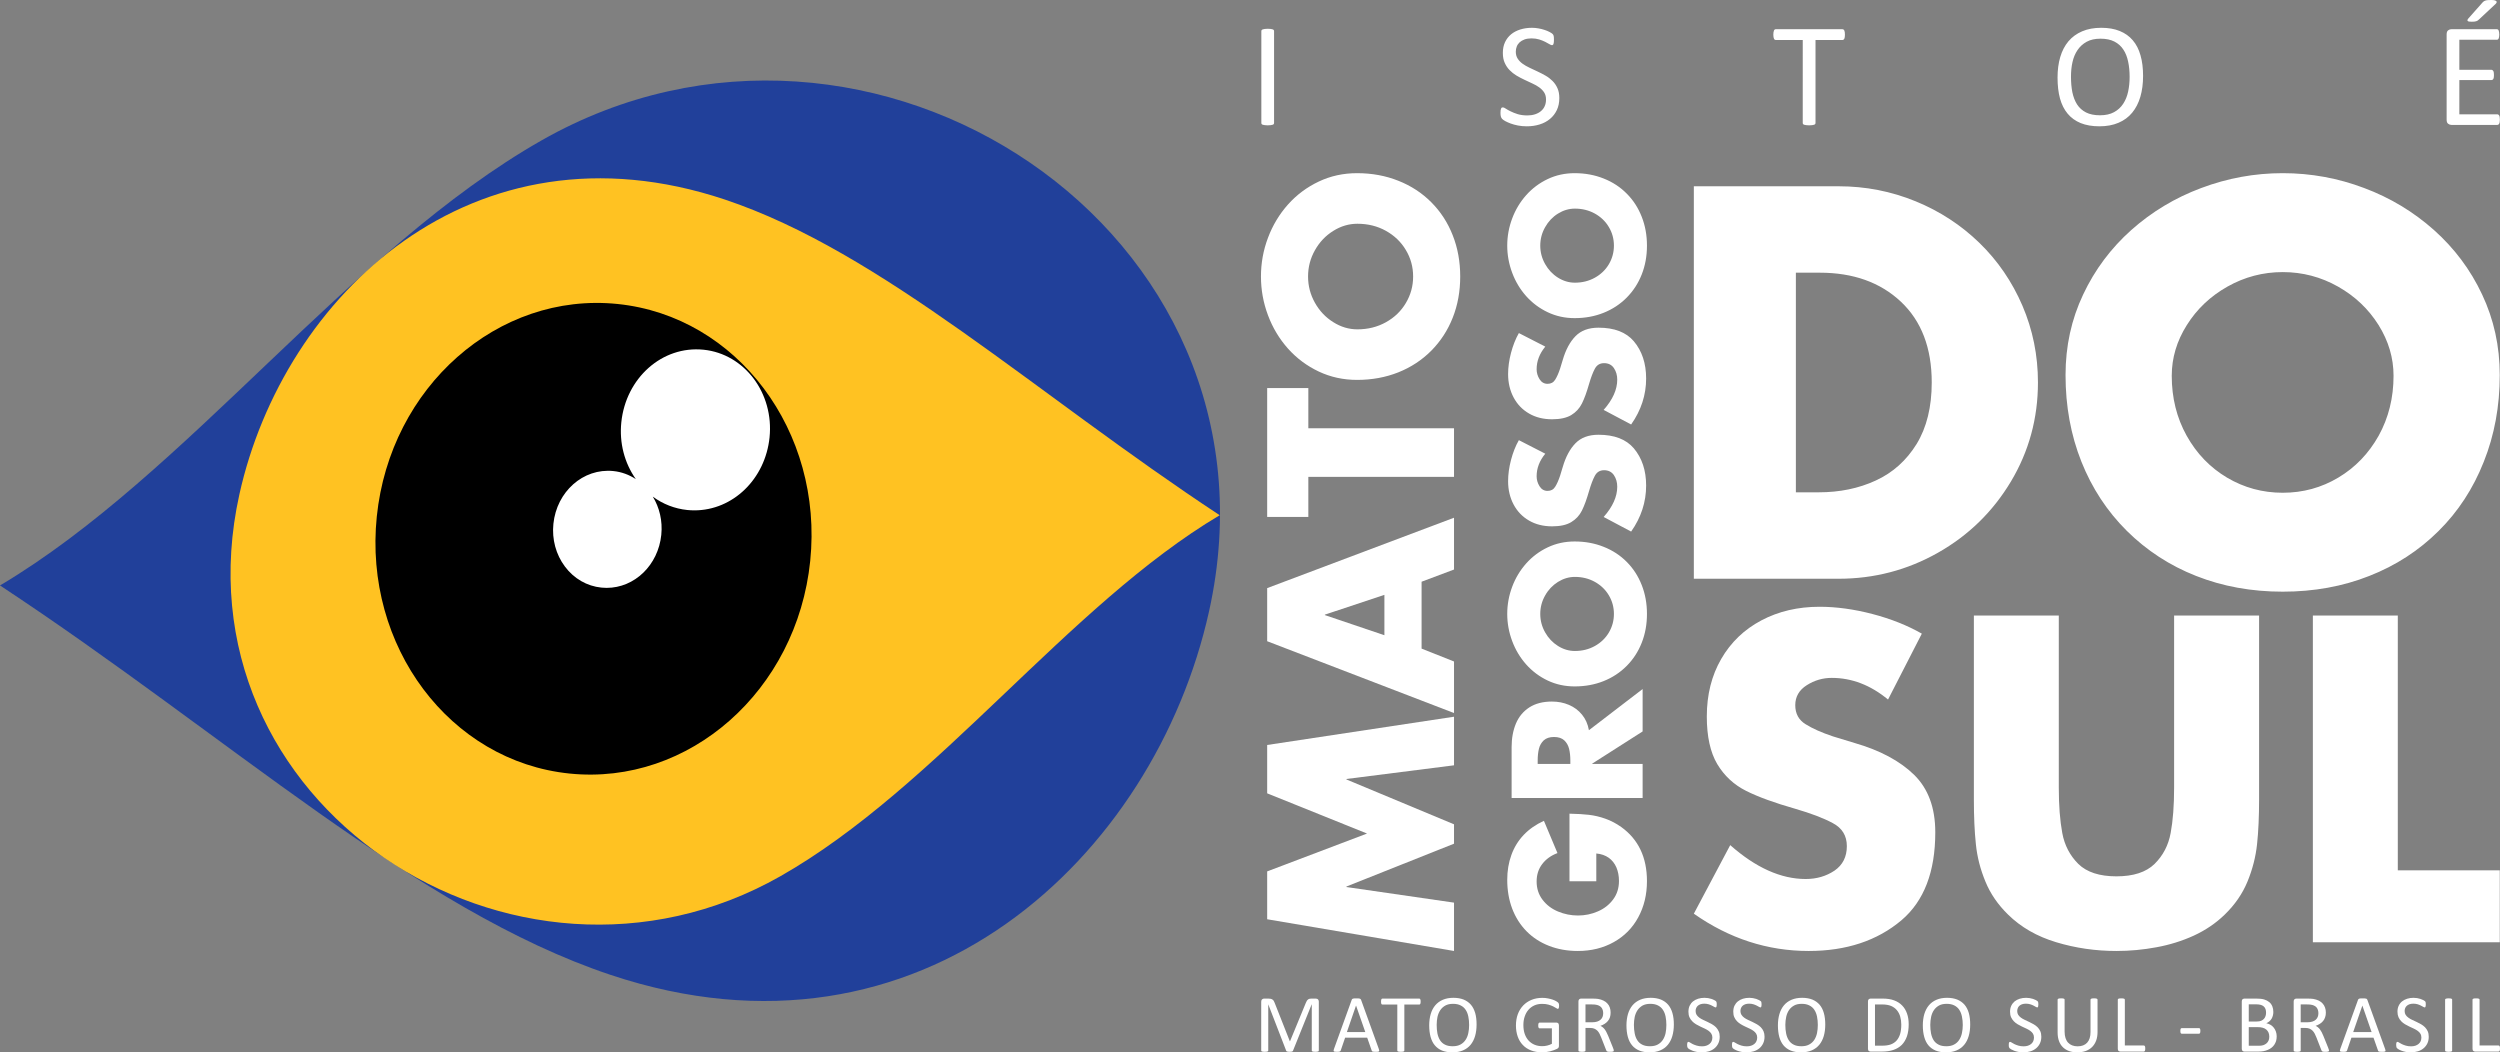 <?xml version="1.0" encoding="utf-8"?>
<!-- Generator: Adobe Illustrator 17.0.0, SVG Export Plug-In . SVG Version: 6.00 Build 0)  -->
<!DOCTYPE svg PUBLIC "-//W3C//DTD SVG 1.1//EN" "http://www.w3.org/Graphics/SVG/1.1/DTD/svg11.dtd">
<svg version="1.1" id="Camada_1" xmlns:x="http://ns.adobe.com/Extensibility/1.0/" xmlns:i="http://ns.adobe.com/AdobeIllustrator/10.0/" xmlns:graph="http://ns.adobe.com/Graphs/1.0/"
	 xmlns="http://www.w3.org/2000/svg" xmlns:xlink="http://www.w3.org/1999/xlink" xmlns:a="http://ns.adobe.com/AdobeSVGViewerExtensions/3.0/"
	 x="0px" y="0px" width="136.037px" height="57.264px" viewBox="0 0 136.037 57.264" enable-background="new 0 0 136.037 57.264"
	 xml:space="preserve">
<rect x="0" y="0" width="136.037" height="57.264" fill="#808080" stroke="none"/>
<g>
	<defs>
		<rect id="SVGID_1_" y="0" width="136.037" height="57.264"/>
	</defs>
	<clipPath id="SVGID_2_">
		<use xlink:href="#SVGID_1_"  overflow="visible"/>
	</clipPath>
	<path clip-path="url(#SVGID_2_)" fill-rule="evenodd" clip-rule="evenodd" fill="#21409A" d="M0,31.858
		c12.402,8.17,22.651,17.663,33.228,21.191c16.922,5.646,29.61-6.467,32.563-19.788C70.392,12.515,47.346-2.523,29.478,7.634
		C18.983,13.6,10.189,25.803,0,31.858"/>
	<path clip-path="url(#SVGID_2_)" fill-rule="evenodd" clip-rule="evenodd" fill="#FFC222" d="M66.37,28.036
		c-10.056-6.623-18.365-14.32-26.94-17.182c-13.721-4.576-24.008,5.245-26.403,16.044C9.298,43.719,27.984,55.912,42.47,47.677
		C50.978,42.84,58.107,32.946,66.37,28.036"/>
	<path clip-path="url(#SVGID_2_)" fill-rule="evenodd" clip-rule="evenodd" d="M33.604,16.541
		c6.513,0.667,11.208,6.927,10.484,13.983c-0.722,7.056-6.588,12.236-13.1,11.568c-6.514-0.667-11.207-6.928-10.485-13.984
		C21.226,21.054,27.091,15.875,33.604,16.541"/>
	<path clip-path="url(#SVGID_2_)" fill="#FFFFFF" d="M38.288,19.03c-2.263-0.231-4.233,1.548-4.479,3.948
		c-0.115,1.117,0.167,2.208,0.789,3.092c-0.362-0.235-0.774-0.393-1.224-0.438c-1.646-0.166-3.082,1.126-3.261,2.871
		c-0.086,0.844,0.137,1.672,0.628,2.327c0.493,0.658,1.198,1.064,1.984,1.144c0.093,0.01,0.188,0.015,0.281,0.015h0.001
		c1.528,0,2.809-1.241,2.977-2.885c0.078-0.763-0.1-1.488-0.461-2.079c0.549,0.404,1.188,0.655,1.871,0.726
		c0.13,0.013,0.26,0.02,0.387,0.02h0.001c2.101,0,3.86-1.707,4.093-3.969C42.121,21.398,40.512,19.258,38.288,19.03"/>
	<path clip-path="url(#SVGID_2_)" fill="#FFFFFF" d="M104.576,34.48l-1.839,3.586c-0.948-0.786-1.97-1.179-3.067-1.179
		c-0.483,0-0.936,0.133-1.352,0.396c-0.419,0.263-0.629,0.629-0.629,1.09c0,0.455,0.185,0.802,0.559,1.033
		c0.373,0.235,0.869,0.456,1.494,0.665l1.174,0.358c1.388,0.4,2.467,0.979,3.237,1.729c0.768,0.751,1.155,1.793,1.155,3.129
		c0,2.151-0.612,3.743-1.836,4.785c-1.319,1.116-3.007,1.675-5.052,1.675c-2.241,0-4.325-0.676-6.25-2.029l1.98-3.731
		c1.392,1.232,2.764,1.844,4.105,1.844c0.599,0,1.116-0.153,1.57-0.456c0.446-0.307,0.671-0.751,0.671-1.332
		c0-0.567-0.255-0.984-0.766-1.254c-0.508-0.273-1.188-0.531-2.041-0.779c-1.117-0.319-2.01-0.641-2.677-0.976
		c-0.665-0.333-1.187-0.821-1.569-1.458c-0.377-0.637-0.567-1.501-0.567-2.59c0-1.183,0.261-2.225,0.784-3.13
		c0.523-0.904,1.25-1.603,2.185-2.098c0.933-0.493,1.988-0.741,3.164-0.741c0.912,0,1.871,0.131,2.879,0.394
		C102.895,33.675,103.791,34.032,104.576,34.48 M118.304,33.493h4.624v9.997c0,0.937-0.036,1.75-0.11,2.442
		c-0.072,0.688-0.247,1.369-0.519,2.033c-0.275,0.669-0.687,1.265-1.238,1.8c-0.485,0.472-1.048,0.853-1.688,1.148
		c-0.639,0.291-1.32,0.503-2.036,0.633c-0.717,0.134-1.442,0.201-2.173,0.201c-1.133,0-2.223-0.158-3.276-0.476
		c-1.048-0.315-1.922-0.818-2.621-1.506c-0.547-0.535-0.959-1.131-1.23-1.793c-0.275-0.665-0.45-1.339-0.52-2.037
		c-0.074-0.695-0.109-1.508-0.109-2.445v-9.997h4.621v9.36c0,0.975,0.064,1.801,0.189,2.474c0.122,0.668,0.419,1.23,0.873,1.683
		c0.462,0.451,1.154,0.676,2.073,0.676c0.923,0,1.615-0.225,2.077-0.676c0.459-0.453,0.754-1.015,0.875-1.683
		c0.126-0.673,0.188-1.499,0.188-2.474V33.493z M130.476,33.493v13.866h5.548v3.916h-10.17V33.493H130.476z"/>
	<path clip-path="url(#SVGID_2_)" fill="#FFFFFF" d="M79.12,51.747l-10.167-1.726v-2.604l5.434-2.06l-5.434-2.188v-2.631L79.12,39
		v2.644l-5.854,0.744v0.027l5.854,2.44v1.054l-5.854,2.331v0.028l5.854,0.849V51.747z M77.355,31.654v3.64l1.765,0.701V38.8
		l-10.167-3.908v-2.89l10.167-3.83v2.819L77.355,31.654z M75.332,32.369l-3.239,1.076v0.026l3.239,1.095V32.369z M71.193,23.303
		h7.927v2.644h-7.927v2.182h-2.24v-7.012h2.24V23.303z M68.615,15.045c0-0.729,0.127-1.431,0.383-2.108
		c0.254-0.679,0.618-1.282,1.088-1.81c0.472-0.528,1.03-0.943,1.672-1.247c0.642-0.305,1.335-0.457,2.087-0.457
		c0.808,0,1.555,0.138,2.248,0.414c0.691,0.273,1.29,0.666,1.794,1.173c0.504,0.507,0.892,1.103,1.162,1.792
		c0.273,0.688,0.408,1.436,0.408,2.243c0,0.81-0.135,1.557-0.408,2.244c-0.27,0.686-0.661,1.283-1.166,1.794
		c-0.509,0.511-1.105,0.903-1.796,1.179c-0.688,0.273-1.434,0.41-2.242,0.41c-0.752,0-1.445-0.153-2.087-0.456
		c-0.642-0.304-1.2-0.72-1.672-1.247c-0.47-0.528-0.834-1.132-1.088-1.812C68.742,16.475,68.615,15.772,68.615,15.045
		 M71.178,15.045c0,0.514,0.125,0.989,0.375,1.433c0.247,0.44,0.581,0.793,0.996,1.051c0.412,0.262,0.851,0.392,1.314,0.392
		c0.57,0,1.09-0.129,1.553-0.387c0.464-0.259,0.825-0.606,1.085-1.048c0.262-0.44,0.394-0.919,0.394-1.441
		c0-0.521-0.132-1.002-0.396-1.44c-0.261-0.441-0.625-0.788-1.086-1.045c-0.463-0.257-0.98-0.385-1.55-0.385
		c-0.463,0-0.902,0.13-1.314,0.389c-0.415,0.258-0.749,0.609-0.996,1.05C71.303,14.055,71.178,14.533,71.178,15.045"/>
	<path clip-path="url(#SVGID_2_)" fill="#FFFFFF" d="M85.403,47.954v-3.678c0.417,0.008,0.77,0.029,1.062,0.063
		c0.296,0.035,0.591,0.104,0.889,0.21c0.301,0.106,0.588,0.257,0.867,0.454c0.931,0.671,1.398,1.651,1.398,2.941
		c0,0.735-0.158,1.392-0.474,1.973c-0.313,0.58-0.759,1.028-1.332,1.348c-0.573,0.321-1.227,0.482-1.956,0.482
		c-0.571,0-1.092-0.094-1.566-0.278c-0.474-0.185-0.884-0.449-1.224-0.794c-0.339-0.345-0.6-0.755-0.781-1.23
		c-0.179-0.474-0.27-0.996-0.27-1.568c0-0.488,0.074-0.938,0.224-1.35c0.147-0.412,0.371-0.776,0.667-1.091
		c0.3-0.315,0.667-0.572,1.105-0.771l0.737,1.755c-0.347,0.13-0.625,0.328-0.829,0.596c-0.203,0.266-0.305,0.581-0.305,0.948
		c0,0.383,0.108,0.716,0.325,0.999c0.215,0.282,0.496,0.495,0.842,0.638c0.345,0.144,0.708,0.216,1.083,0.216
		c0.379,0,0.739-0.074,1.08-0.223c0.343-0.146,0.62-0.364,0.833-0.65c0.213-0.286,0.318-0.623,0.318-1.009
		c0-0.27-0.048-0.512-0.139-0.732c-0.095-0.219-0.234-0.394-0.416-0.526c-0.187-0.132-0.412-0.211-0.679-0.235v1.512H85.403z
		 M86.461,39.734l2.922-2.241v2.308l-2.742,1.75v0.018h2.742v1.855h-7.129v-2.772c0-0.482,0.079-0.909,0.236-1.283
		c0.158-0.373,0.401-0.665,0.731-0.878c0.328-0.21,0.739-0.316,1.225-0.316c0.334,0,0.643,0.059,0.928,0.181
		c0.283,0.121,0.521,0.298,0.711,0.531C86.277,39.12,86.402,39.403,86.461,39.734 M83.673,41.569h1.777v-0.18
		c0-0.242-0.023-0.455-0.068-0.641c-0.046-0.184-0.133-0.339-0.263-0.462c-0.133-0.121-0.317-0.183-0.559-0.183
		c-0.239,0-0.424,0.062-0.558,0.183c-0.128,0.123-0.218,0.277-0.262,0.462c-0.045,0.184-0.067,0.398-0.067,0.641V41.569z
		 M82.016,33.407c0-0.512,0.091-1.005,0.27-1.48c0.178-0.475,0.433-0.898,0.762-1.268c0.331-0.371,0.721-0.662,1.171-0.875
		c0.451-0.214,0.938-0.32,1.466-0.32c0.566,0,1.089,0.096,1.576,0.29c0.487,0.192,0.905,0.466,1.258,0.822
		c0.354,0.355,0.625,0.774,0.814,1.257c0.191,0.482,0.286,1.008,0.286,1.574s-0.095,1.09-0.286,1.571
		c-0.189,0.482-0.463,0.901-0.818,1.259c-0.356,0.357-0.775,0.634-1.258,0.826c-0.483,0.193-1.006,0.288-1.572,0.288
		c-0.528,0-1.015-0.106-1.466-0.319c-0.45-0.213-0.84-0.505-1.171-0.875c-0.329-0.371-0.584-0.793-0.762-1.271
		C82.107,34.409,82.016,33.915,82.016,33.407 M83.813,33.407c0,0.359,0.089,0.693,0.265,1.004c0.172,0.308,0.408,0.556,0.696,0.737
		c0.291,0.184,0.599,0.275,0.925,0.275c0.397,0,0.762-0.09,1.087-0.272c0.325-0.181,0.579-0.426,0.762-0.735
		c0.181-0.309,0.273-0.645,0.273-1.009c0-0.366-0.092-0.704-0.276-1.012c-0.183-0.308-0.437-0.551-0.761-0.732
		c-0.324-0.18-0.688-0.271-1.085-0.271c-0.326,0-0.634,0.093-0.925,0.274c-0.288,0.181-0.524,0.428-0.696,0.736
		C83.902,32.712,83.813,33.047,83.813,33.407 M82.649,23.951l1.437,0.737c-0.313,0.38-0.471,0.789-0.471,1.23
		c0,0.193,0.054,0.374,0.159,0.542c0.105,0.168,0.253,0.252,0.436,0.252c0.184,0,0.322-0.075,0.414-0.224
		c0.095-0.149,0.183-0.349,0.267-0.599l0.143-0.471c0.162-0.557,0.393-0.989,0.694-1.297c0.302-0.31,0.718-0.464,1.255-0.464
		c0.861,0,1.5,0.246,1.919,0.735c0.446,0.531,0.672,1.206,0.672,2.027c0,0.898-0.272,1.734-0.816,2.507l-1.496-0.795
		c0.495-0.559,0.74-1.109,0.74-1.646c0-0.24-0.06-0.448-0.181-0.63c-0.122-0.179-0.302-0.268-0.535-0.268
		c-0.229,0-0.395,0.102-0.504,0.307c-0.109,0.203-0.211,0.475-0.311,0.818c-0.129,0.447-0.257,0.804-0.392,1.073
		c-0.133,0.267-0.329,0.476-0.584,0.628c-0.255,0.153-0.601,0.228-1.038,0.228c-0.475,0-0.894-0.104-1.254-0.313
		c-0.364-0.21-0.643-0.502-0.842-0.877c-0.198-0.373-0.298-0.798-0.298-1.269c0-0.366,0.053-0.75,0.158-1.153
		C82.328,24.625,82.469,24.264,82.649,23.951 M82.649,18.124l1.437,0.737c-0.313,0.381-0.471,0.79-0.471,1.231
		c0,0.194,0.054,0.375,0.159,0.542c0.105,0.168,0.253,0.252,0.436,0.252c0.184,0,0.322-0.075,0.414-0.224
		c0.095-0.15,0.183-0.349,0.267-0.6l0.143-0.47c0.162-0.557,0.393-0.989,0.694-1.297c0.302-0.31,0.718-0.464,1.255-0.464
		c0.861,0,1.5,0.246,1.919,0.736c0.446,0.529,0.672,1.205,0.672,2.027c0,0.897-0.272,1.733-0.816,2.505l-1.496-0.794
		c0.495-0.558,0.74-1.109,0.74-1.647c0-0.239-0.06-0.447-0.181-0.628c-0.122-0.18-0.302-0.269-0.535-0.269
		c-0.229,0-0.395,0.101-0.504,0.307c-0.109,0.202-0.211,0.476-0.311,0.818c-0.129,0.448-0.257,0.806-0.392,1.073
		c-0.133,0.266-0.329,0.476-0.584,0.63c-0.255,0.151-0.601,0.226-1.038,0.226c-0.475,0-0.894-0.103-1.254-0.313
		c-0.364-0.21-0.643-0.501-0.842-0.877c-0.198-0.373-0.298-0.798-0.298-1.269c0-0.366,0.053-0.751,0.158-1.153
		C82.328,18.8,82.469,18.439,82.649,18.124 M82.016,13.365c0-0.511,0.091-1.004,0.27-1.479c0.178-0.475,0.433-0.898,0.762-1.268
		c0.331-0.371,0.721-0.662,1.171-0.875c0.451-0.214,0.938-0.32,1.466-0.32c0.566,0,1.089,0.096,1.576,0.29
		c0.487,0.192,0.905,0.466,1.258,0.823c0.354,0.354,0.625,0.774,0.814,1.257c0.191,0.481,0.286,1.007,0.286,1.572
		c0,0.567-0.095,1.092-0.286,1.573c-0.189,0.481-0.463,0.9-0.818,1.258c-0.356,0.358-0.775,0.634-1.258,0.826
		c-0.483,0.193-1.006,0.289-1.572,0.289c-0.528,0-1.015-0.107-1.466-0.321c-0.45-0.213-0.84-0.504-1.171-0.874
		c-0.329-0.37-0.584-0.793-0.762-1.271C82.107,14.367,82.016,13.875,82.016,13.365 M83.813,13.365c0,0.36,0.089,0.693,0.265,1.004
		c0.172,0.308,0.408,0.557,0.696,0.738c0.291,0.183,0.599,0.275,0.925,0.275c0.397,0,0.762-0.091,1.087-0.272
		c0.325-0.182,0.579-0.425,0.762-0.735c0.181-0.309,0.273-0.645,0.273-1.01c0-0.365-0.092-0.703-0.276-1.01
		c-0.183-0.309-0.437-0.552-0.761-0.733c-0.324-0.179-0.688-0.27-1.085-0.27c-0.326,0-0.634,0.092-0.925,0.273
		c-0.288,0.18-0.524,0.428-0.696,0.736C83.902,12.671,83.813,13.006,83.813,13.365"/>
	<path clip-path="url(#SVGID_2_)" fill="#FFFFFF" d="M92.17,31.492V10.136h7.875c1.472,0,2.864,0.274,4.192,0.817
		c1.324,0.542,2.479,1.299,3.475,2.266c0.996,0.968,1.775,2.107,2.338,3.414c0.561,1.308,0.845,2.701,0.845,4.179
		c0,1.955-0.492,3.749-1.47,5.388c-0.98,1.637-2.302,2.931-3.971,3.876c-1.666,0.944-3.468,1.416-5.409,1.416H92.17z M97.722,14.838
		v11.951h1.246c1.137,0,2.173-0.212,3.102-0.642c0.935-0.429,1.671-1.095,2.225-1.992c0.546-0.897,0.82-2.012,0.82-3.343
		c0-1.88-0.561-3.344-1.679-4.396c-1.12-1.052-2.593-1.578-4.416-1.578H97.722z M124.215,9.423c1.529,0,3.007,0.27,4.43,0.808
		c1.425,0.533,2.688,1.298,3.798,2.285c1.111,0.992,1.985,2.157,2.621,3.509c0.636,1.349,0.96,2.808,0.96,4.385
		c0,1.696-0.29,3.268-0.871,4.722c-0.575,1.454-1.395,2.71-2.464,3.768c-1.063,1.056-2.319,1.874-3.764,2.44
		c-1.442,0.571-3.016,0.856-4.71,0.856c-1.699,0-3.269-0.285-4.714-0.856c-1.439-0.566-2.694-1.388-3.767-2.45
		c-1.073-1.066-1.898-2.322-2.475-3.768c-0.576-1.45-0.863-3.016-0.863-4.712c0-1.577,0.32-3.036,0.959-4.385
		c0.636-1.352,1.51-2.517,2.619-3.509c1.112-0.987,2.377-1.752,3.806-2.285C121.211,9.693,122.689,9.423,124.215,9.423
		 M124.215,14.806c-1.077,0-2.078,0.265-3.008,0.789c-0.927,0.523-1.666,1.223-2.209,2.091c-0.549,0.869-0.823,1.789-0.823,2.763
		c0,1.198,0.27,2.29,0.812,3.261c0.543,0.974,1.276,1.733,2.2,2.282c0.925,0.547,1.932,0.821,3.028,0.821
		c1.096,0,2.105-0.274,3.026-0.826c0.925-0.552,1.654-1.314,2.196-2.282c0.537-0.971,0.807-2.058,0.807-3.256
		c0-0.974-0.274-1.894-0.816-2.763c-0.544-0.868-1.279-1.568-2.206-2.091C126.296,15.071,125.291,14.806,124.215,14.806"/>
	<path clip-path="url(#SVGID_2_)" fill="#FFFFFF" d="M69.328,6.692c0,0.022-0.007,0.04-0.017,0.056
		c-0.009,0.016-0.028,0.03-0.055,0.039c-0.027,0.009-0.063,0.016-0.106,0.023c-0.045,0.007-0.1,0.011-0.168,0.011
		c-0.064,0-0.119-0.004-0.164-0.011c-0.047-0.007-0.083-0.014-0.109-0.023c-0.028-0.009-0.046-0.023-0.057-0.039
		s-0.016-0.034-0.016-0.056V1.694c0-0.021,0.006-0.041,0.018-0.058c0.012-0.014,0.032-0.027,0.061-0.037
		c0.028-0.009,0.064-0.017,0.108-0.024c0.044-0.006,0.098-0.01,0.159-0.01c0.068,0,0.123,0.004,0.168,0.01
		c0.043,0.007,0.079,0.015,0.106,0.024c0.027,0.01,0.046,0.023,0.055,0.037c0.01,0.017,0.017,0.037,0.017,0.058V6.692z M84.85,5.336
		c0,0.244-0.044,0.462-0.134,0.651c-0.09,0.191-0.215,0.353-0.374,0.484c-0.16,0.134-0.347,0.234-0.564,0.301
		c-0.215,0.067-0.446,0.101-0.696,0.101c-0.177,0-0.337-0.015-0.486-0.044c-0.15-0.03-0.283-0.067-0.397-0.109
		c-0.117-0.044-0.216-0.088-0.296-0.132c-0.078-0.046-0.134-0.085-0.163-0.117c-0.032-0.033-0.055-0.074-0.069-0.124
		c-0.016-0.049-0.023-0.115-0.023-0.199c0-0.058,0.001-0.107,0.007-0.146c0.006-0.039,0.015-0.07,0.026-0.095
		c0.009-0.025,0.023-0.041,0.038-0.051c0.018-0.009,0.036-0.014,0.058-0.014c0.038,0,0.092,0.023,0.159,0.069
		c0.069,0.046,0.156,0.096,0.264,0.148c0.106,0.054,0.236,0.104,0.387,0.153c0.153,0.045,0.329,0.069,0.525,0.069
		c0.15,0,0.287-0.02,0.415-0.061c0.122-0.04,0.231-0.096,0.319-0.171c0.09-0.073,0.162-0.164,0.207-0.271
		c0.05-0.106,0.073-0.229,0.073-0.366c0-0.147-0.032-0.274-0.099-0.378c-0.066-0.105-0.157-0.197-0.266-0.277
		c-0.109-0.079-0.234-0.151-0.377-0.215c-0.14-0.068-0.286-0.135-0.431-0.202c-0.15-0.069-0.292-0.145-0.433-0.228
		c-0.137-0.082-0.262-0.181-0.372-0.294c-0.112-0.112-0.199-0.245-0.268-0.396c-0.069-0.152-0.103-0.333-0.103-0.544
		c0-0.219,0.038-0.412,0.118-0.583c0.08-0.17,0.191-0.312,0.33-0.428c0.141-0.115,0.309-0.203,0.503-0.264
		c0.196-0.06,0.406-0.091,0.63-0.091c0.115,0,0.232,0.01,0.349,0.031c0.117,0.019,0.225,0.047,0.329,0.081
		c0.104,0.032,0.196,0.071,0.275,0.112c0.08,0.042,0.134,0.075,0.16,0.101c0.024,0.025,0.044,0.045,0.049,0.06
		c0.01,0.014,0.016,0.034,0.022,0.056c0.007,0.023,0.01,0.052,0.011,0.083c0.003,0.032,0.004,0.073,0.004,0.125
		c0,0.048-0.001,0.091-0.005,0.129c-0.003,0.037-0.01,0.068-0.018,0.093c-0.007,0.027-0.019,0.045-0.035,0.057
		c-0.016,0.012-0.032,0.018-0.05,0.018c-0.029,0-0.076-0.018-0.139-0.056c-0.062-0.037-0.14-0.081-0.231-0.127
		c-0.092-0.047-0.199-0.089-0.324-0.129c-0.125-0.038-0.265-0.058-0.419-0.058c-0.148,0-0.273,0.02-0.379,0.058
		c-0.109,0.04-0.196,0.092-0.267,0.155c-0.067,0.065-0.123,0.141-0.156,0.23c-0.035,0.088-0.052,0.182-0.052,0.281
		c0,0.146,0.033,0.271,0.1,0.375c0.067,0.105,0.155,0.197,0.266,0.278c0.113,0.081,0.239,0.154,0.381,0.22
		c0.144,0.068,0.287,0.136,0.434,0.204c0.148,0.069,0.294,0.144,0.435,0.225c0.143,0.081,0.271,0.179,0.381,0.29
		c0.112,0.111,0.202,0.242,0.27,0.395C84.817,4.95,84.85,5.13,84.85,5.336 M100.391,1.887c0,0.05-0.004,0.096-0.008,0.132
		c-0.007,0.038-0.014,0.068-0.026,0.092c-0.013,0.022-0.028,0.039-0.044,0.05c-0.017,0.011-0.039,0.015-0.058,0.015h-1.464v4.516
		c0,0.022-0.007,0.04-0.018,0.056c-0.011,0.016-0.029,0.03-0.056,0.039c-0.027,0.009-0.062,0.016-0.106,0.023
		c-0.044,0.007-0.1,0.011-0.169,0.011c-0.064,0-0.118-0.004-0.164-0.011c-0.045-0.007-0.082-0.014-0.108-0.023
		c-0.026-0.009-0.046-0.023-0.058-0.039c-0.009-0.016-0.016-0.034-0.016-0.056V2.176h-1.463c-0.022,0-0.042-0.004-0.058-0.015
		c-0.019-0.011-0.033-0.028-0.043-0.05c-0.012-0.024-0.02-0.054-0.027-0.092c-0.006-0.036-0.01-0.082-0.01-0.132
		c0-0.051,0.004-0.096,0.01-0.134c0.007-0.039,0.015-0.072,0.027-0.096c0.01-0.024,0.024-0.041,0.043-0.053
		c0.016-0.009,0.036-0.015,0.058-0.015h3.622c0.019,0,0.041,0.006,0.058,0.015c0.016,0.012,0.031,0.029,0.044,0.053
		c0.012,0.024,0.019,0.057,0.026,0.096C100.387,1.791,100.391,1.836,100.391,1.887 M116.615,4.133c0,0.42-0.05,0.799-0.149,1.138
		c-0.1,0.338-0.249,0.626-0.446,0.864c-0.196,0.237-0.442,0.419-0.742,0.546c-0.296,0.128-0.644,0.192-1.041,0.192
		c-0.393,0-0.729-0.059-1.018-0.175c-0.284-0.117-0.52-0.286-0.707-0.51c-0.187-0.222-0.326-0.498-0.418-0.828
		c-0.089-0.33-0.133-0.709-0.133-1.14c0-0.41,0.048-0.782,0.147-1.118c0.099-0.336,0.249-0.62,0.445-0.855
		c0.2-0.236,0.448-0.416,0.746-0.543c0.297-0.128,0.646-0.192,1.042-0.192c0.384,0,0.719,0.058,1.003,0.174
		c0.284,0.115,0.521,0.283,0.709,0.504c0.191,0.222,0.331,0.495,0.422,0.821C116.57,3.338,116.615,3.711,116.615,4.133
		 M115.883,4.181c0-0.296-0.026-0.57-0.08-0.823c-0.052-0.254-0.137-0.475-0.261-0.66c-0.121-0.187-0.284-0.332-0.489-0.437
		c-0.203-0.104-0.455-0.156-0.754-0.156c-0.3,0-0.551,0.056-0.754,0.168c-0.204,0.113-0.37,0.263-0.496,0.451
		c-0.129,0.188-0.22,0.407-0.276,0.658c-0.056,0.25-0.081,0.514-0.081,0.791c0,0.305,0.024,0.586,0.074,0.844
		c0.054,0.258,0.139,0.48,0.258,0.666c0.121,0.187,0.283,0.331,0.485,0.435c0.203,0.103,0.457,0.155,0.761,0.155
		s0.558-0.057,0.764-0.169c0.207-0.112,0.373-0.264,0.498-0.456c0.127-0.192,0.217-0.414,0.27-0.666
		C115.857,4.729,115.883,4.463,115.883,4.181 M136.03,6.511c0,0.048-0.003,0.09-0.01,0.127c-0.004,0.036-0.012,0.065-0.026,0.09
		c-0.015,0.025-0.029,0.041-0.048,0.053c-0.018,0.01-0.035,0.016-0.056,0.016h-2.5c-0.062,0-0.121-0.021-0.175-0.063
		c-0.056-0.041-0.082-0.114-0.082-0.22V1.872c0-0.106,0.026-0.179,0.082-0.221c0.054-0.042,0.113-0.062,0.175-0.062h2.471
		c0.022,0,0.041,0.006,0.059,0.015c0.016,0.012,0.03,0.029,0.042,0.053c0.009,0.024,0.017,0.055,0.025,0.091
		c0.007,0.036,0.011,0.082,0.011,0.134c0,0.049-0.004,0.091-0.011,0.128c-0.008,0.036-0.016,0.066-0.025,0.088
		c-0.012,0.023-0.026,0.039-0.042,0.05c-0.018,0.011-0.037,0.016-0.059,0.016h-2.036v1.635h1.746c0.021,0,0.04,0.005,0.059,0.018
		c0.015,0.012,0.031,0.028,0.044,0.05c0.01,0.021,0.021,0.051,0.026,0.089c0.004,0.037,0.008,0.081,0.008,0.132
		c0,0.048-0.004,0.09-0.008,0.126c-0.005,0.034-0.016,0.062-0.026,0.084c-0.013,0.02-0.029,0.037-0.044,0.045
		c-0.019,0.01-0.038,0.015-0.059,0.015h-1.746V6.22h2.065c0.021,0,0.038,0.006,0.056,0.018c0.019,0.01,0.033,0.026,0.048,0.05
		c0.014,0.022,0.022,0.052,0.026,0.088C136.027,6.413,136.03,6.458,136.03,6.511 M135.071,0.153
		c0.029-0.036,0.059-0.062,0.088-0.081c0.027-0.019,0.058-0.034,0.094-0.044c0.035-0.012,0.076-0.019,0.125-0.022
		C135.427,0.002,135.483,0,135.55,0c0.083,0,0.145,0.006,0.19,0.017c0.046,0.013,0.077,0.028,0.097,0.046
		c0.017,0.02,0.024,0.041,0.017,0.066c-0.006,0.024-0.021,0.049-0.047,0.076l-0.912,0.853c-0.026,0.027-0.053,0.047-0.075,0.062
		c-0.021,0.015-0.05,0.027-0.079,0.036c-0.029,0.01-0.063,0.017-0.101,0.02c-0.04,0.005-0.088,0.006-0.142,0.006
		c-0.064,0-0.112-0.003-0.145-0.009c-0.038-0.007-0.061-0.017-0.073-0.033c-0.015-0.014-0.018-0.032-0.014-0.053
		c0.007-0.023,0.02-0.048,0.045-0.077L135.071,0.153z"/>
	<path clip-path="url(#SVGID_2_)" fill="#FFFFFF" d="M71.763,57.163c0,0.012-0.004,0.022-0.008,0.032
		c-0.007,0.008-0.017,0.016-0.033,0.021c-0.015,0.005-0.035,0.009-0.059,0.012c-0.022,0.004-0.054,0.006-0.092,0.006
		c-0.037,0-0.066-0.002-0.091-0.006c-0.026-0.003-0.044-0.007-0.06-0.012c-0.014-0.005-0.024-0.013-0.032-0.021
		c-0.005-0.01-0.008-0.02-0.008-0.032v-2.51h-0.006l-1.015,2.521c-0.004,0.01-0.01,0.02-0.018,0.027
		c-0.009,0.008-0.02,0.014-0.034,0.02c-0.019,0.004-0.036,0.007-0.058,0.009c-0.02,0.003-0.046,0.004-0.078,0.004
		c-0.03,0-0.055-0.002-0.078-0.004c-0.022-0.004-0.04-0.006-0.057-0.012c-0.015-0.005-0.024-0.012-0.035-0.019
		c-0.007-0.008-0.013-0.015-0.014-0.025l-0.973-2.521h-0.002v2.51c0,0.012-0.002,0.022-0.01,0.032
		c-0.005,0.008-0.015,0.016-0.031,0.021c-0.016,0.005-0.035,0.009-0.06,0.012c-0.024,0.004-0.055,0.006-0.094,0.006
		c-0.036,0-0.067-0.002-0.092-0.006c-0.024-0.003-0.043-0.007-0.059-0.012c-0.013-0.005-0.024-0.013-0.029-0.021
		c-0.006-0.01-0.008-0.02-0.008-0.032v-2.651c0-0.062,0.017-0.107,0.05-0.133c0.033-0.028,0.07-0.041,0.11-0.041h0.236
		c0.048,0,0.091,0.005,0.127,0.013c0.036,0.009,0.067,0.024,0.094,0.043c0.028,0.019,0.05,0.043,0.068,0.074
		c0.018,0.029,0.033,0.064,0.048,0.104l0.824,2.088h0.011l0.857-2.081c0.018-0.045,0.036-0.083,0.055-0.114
		c0.019-0.031,0.041-0.056,0.065-0.074c0.023-0.019,0.048-0.033,0.077-0.041c0.03-0.007,0.063-0.012,0.1-0.012h0.246
		c0.023,0,0.045,0.004,0.066,0.011c0.02,0.005,0.038,0.017,0.052,0.031c0.015,0.013,0.026,0.031,0.034,0.053
		c0.01,0.022,0.014,0.048,0.014,0.079V57.163z"/>
	<path clip-path="url(#SVGID_2_)" fill="#FFFFFF" d="M75.03,57.085c0.012,0.033,0.019,0.061,0.02,0.08
		c0,0.02-0.005,0.036-0.018,0.046c-0.012,0.01-0.031,0.016-0.058,0.02c-0.028,0.002-0.065,0.004-0.112,0.004
		c-0.045,0-0.082-0.001-0.109-0.004c-0.027-0.002-0.049-0.005-0.063-0.01c-0.012-0.006-0.024-0.013-0.031-0.021
		c-0.007-0.009-0.014-0.021-0.018-0.034l-0.246-0.702h-1.2l-0.237,0.693c-0.004,0.013-0.009,0.025-0.018,0.035
		c-0.007,0.009-0.019,0.017-0.033,0.024c-0.012,0.007-0.033,0.011-0.06,0.015c-0.026,0.002-0.059,0.004-0.099,0.004
		c-0.045,0-0.078-0.002-0.107-0.006c-0.029-0.003-0.046-0.01-0.058-0.021c-0.012-0.009-0.018-0.025-0.016-0.046
		c0-0.019,0.008-0.045,0.02-0.079l0.967-2.677c0.007-0.017,0.013-0.03,0.021-0.04c0.012-0.011,0.026-0.019,0.044-0.025
		c0.019-0.006,0.042-0.011,0.071-0.012c0.03-0.003,0.065-0.003,0.11-0.003c0.047,0,0.088,0,0.12,0.003
		c0.03,0.001,0.054,0.006,0.075,0.012c0.018,0.006,0.033,0.014,0.043,0.026c0.012,0.011,0.02,0.024,0.025,0.041L75.03,57.085z
		 M73.791,54.722h-0.005l-0.495,1.437h1.001L73.791,54.722z"/>
	<path clip-path="url(#SVGID_2_)" fill="#FFFFFF" d="M77.304,54.504c0,0.028-0.001,0.052-0.004,0.073
		c-0.004,0.021-0.008,0.037-0.016,0.05c-0.005,0.013-0.013,0.022-0.022,0.027c-0.011,0.007-0.021,0.009-0.033,0.009h-0.812v2.5
		c0,0.012-0.004,0.023-0.009,0.032c-0.004,0.008-0.016,0.016-0.03,0.021c-0.015,0.005-0.035,0.01-0.06,0.013
		c-0.023,0.004-0.055,0.005-0.092,0.005c-0.035,0-0.067-0.001-0.092-0.005c-0.025-0.003-0.044-0.008-0.059-0.013
		c-0.014-0.005-0.026-0.013-0.033-0.021c-0.006-0.009-0.008-0.02-0.008-0.032v-2.5h-0.81c-0.012,0-0.024-0.002-0.033-0.009
		c-0.009-0.005-0.017-0.014-0.024-0.027c-0.006-0.013-0.009-0.029-0.013-0.05c-0.004-0.021-0.005-0.045-0.005-0.073
		s0.001-0.054,0.005-0.075c0.004-0.023,0.007-0.039,0.013-0.052c0.007-0.014,0.015-0.023,0.024-0.029
		c0.009-0.006,0.021-0.01,0.033-0.01h2.005c0.012,0,0.022,0.004,0.033,0.01c0.009,0.006,0.017,0.015,0.022,0.029
		c0.008,0.013,0.012,0.029,0.016,0.052C77.303,54.45,77.304,54.476,77.304,54.504"/>
	<path clip-path="url(#SVGID_2_)" fill="#FFFFFF" d="M80.348,55.746c0,0.233-0.027,0.443-0.082,0.631
		c-0.054,0.186-0.137,0.346-0.246,0.478c-0.109,0.131-0.246,0.231-0.412,0.302c-0.163,0.07-0.357,0.106-0.576,0.106
		c-0.217,0-0.404-0.033-0.563-0.096c-0.158-0.066-0.288-0.16-0.391-0.283c-0.105-0.123-0.18-0.275-0.232-0.459
		c-0.05-0.182-0.076-0.392-0.076-0.631c0-0.226,0.028-0.433,0.083-0.619c0.054-0.184,0.138-0.342,0.247-0.472
		c0.111-0.13,0.248-0.231,0.412-0.301c0.165-0.071,0.358-0.107,0.577-0.107c0.213,0,0.398,0.034,0.555,0.096
		c0.158,0.065,0.288,0.158,0.394,0.279c0.106,0.123,0.181,0.275,0.235,0.456C80.324,55.306,80.348,55.512,80.348,55.746
		 M79.942,55.773c0-0.163-0.014-0.316-0.043-0.456c-0.029-0.141-0.075-0.263-0.144-0.365c-0.067-0.104-0.159-0.185-0.272-0.241
		c-0.11-0.058-0.251-0.088-0.418-0.088c-0.166,0-0.304,0.031-0.417,0.093c-0.114,0.064-0.203,0.147-0.274,0.25
		c-0.071,0.105-0.121,0.226-0.153,0.364c-0.029,0.139-0.044,0.285-0.044,0.438c0,0.17,0.013,0.326,0.04,0.468
		c0.031,0.143,0.078,0.266,0.144,0.369c0.067,0.104,0.155,0.184,0.269,0.24c0.111,0.058,0.252,0.086,0.419,0.086
		c0.168,0,0.309-0.031,0.424-0.094c0.114-0.062,0.205-0.146,0.276-0.252c0.071-0.106,0.12-0.23,0.149-0.369
		C79.928,56.076,79.942,55.929,79.942,55.773"/>
	<path clip-path="url(#SVGID_2_)" fill="#FFFFFF" d="M84.837,54.73c0,0.028-0.001,0.054-0.005,0.074
		c-0.003,0.022-0.008,0.039-0.015,0.054c-0.005,0.015-0.01,0.024-0.021,0.031c-0.008,0.005-0.019,0.008-0.029,0.008
		c-0.018,0-0.047-0.014-0.088-0.042c-0.042-0.028-0.097-0.06-0.167-0.094c-0.071-0.034-0.154-0.065-0.25-0.093
		c-0.099-0.029-0.213-0.042-0.349-0.042c-0.158,0-0.301,0.028-0.427,0.086c-0.125,0.058-0.233,0.139-0.32,0.241
		c-0.088,0.102-0.154,0.224-0.201,0.366c-0.048,0.14-0.07,0.293-0.07,0.458c0,0.184,0.025,0.348,0.075,0.49
		c0.051,0.143,0.123,0.263,0.213,0.361c0.092,0.098,0.2,0.172,0.325,0.223s0.263,0.076,0.413,0.076c0.088,0,0.18-0.01,0.27-0.033
		c0.091-0.021,0.175-0.054,0.255-0.097v-0.839h-0.668c-0.025,0-0.045-0.013-0.056-0.039c-0.014-0.025-0.019-0.064-0.019-0.118
		c0-0.028,0.001-0.051,0.004-0.071c0.004-0.021,0.008-0.037,0.015-0.05c0.007-0.013,0.014-0.021,0.023-0.027
		c0.008-0.007,0.021-0.01,0.033-0.01h0.917c0.016,0,0.031,0.003,0.049,0.01c0.015,0.006,0.031,0.014,0.044,0.026
		c0.012,0.012,0.024,0.029,0.029,0.049c0.008,0.021,0.012,0.045,0.012,0.071v1.099c0,0.038-0.005,0.071-0.018,0.1
		c-0.015,0.028-0.044,0.053-0.085,0.075c-0.044,0.021-0.1,0.045-0.168,0.07c-0.068,0.025-0.138,0.047-0.211,0.065
		c-0.073,0.017-0.147,0.031-0.223,0.041c-0.071,0.007-0.145,0.012-0.219,0.012c-0.222,0-0.422-0.035-0.597-0.104
		c-0.174-0.069-0.325-0.166-0.443-0.294c-0.124-0.128-0.216-0.28-0.279-0.46c-0.062-0.178-0.096-0.377-0.096-0.597
		c0-0.228,0.034-0.435,0.103-0.622c0.07-0.184,0.169-0.344,0.294-0.474c0.125-0.129,0.274-0.232,0.453-0.304
		c0.176-0.072,0.371-0.108,0.584-0.108c0.108,0,0.213,0.009,0.309,0.03c0.096,0.018,0.183,0.041,0.257,0.067
		c0.074,0.026,0.138,0.054,0.189,0.085c0.051,0.029,0.087,0.055,0.105,0.074c0.02,0.02,0.033,0.041,0.041,0.067
		C84.833,54.646,84.837,54.683,84.837,54.73"/>
	<path clip-path="url(#SVGID_2_)" fill="#FFFFFF" d="M87.813,57.163c0,0.012-0.002,0.023-0.006,0.033
		c-0.005,0.007-0.012,0.015-0.029,0.021c-0.016,0.006-0.034,0.01-0.062,0.014c-0.028,0.002-0.063,0.004-0.108,0.004
		c-0.037,0-0.07-0.002-0.093-0.004c-0.025-0.004-0.046-0.008-0.058-0.015c-0.017-0.007-0.029-0.015-0.036-0.028
		c-0.008-0.012-0.016-0.027-0.022-0.044l-0.266-0.68c-0.03-0.078-0.062-0.148-0.095-0.213c-0.033-0.064-0.073-0.12-0.118-0.167
		c-0.047-0.046-0.103-0.083-0.165-0.109c-0.06-0.026-0.136-0.039-0.225-0.039h-0.256v1.227c0,0.012-0.004,0.023-0.009,0.033
		c-0.007,0.007-0.017,0.015-0.032,0.02c-0.014,0.005-0.033,0.01-0.058,0.013c-0.023,0.004-0.055,0.006-0.092,0.006
		c-0.037,0-0.068-0.002-0.092-0.006c-0.025-0.003-0.045-0.008-0.06-0.013c-0.014-0.005-0.026-0.013-0.032-0.02
		c-0.005-0.01-0.008-0.021-0.008-0.033v-2.669c0-0.058,0.016-0.097,0.045-0.12c0.031-0.023,0.063-0.036,0.098-0.036h0.614
		c0.071,0,0.132,0.003,0.18,0.006c0.048,0.004,0.092,0.008,0.13,0.012c0.112,0.02,0.212,0.05,0.295,0.092
		c0.087,0.042,0.158,0.094,0.214,0.159c0.06,0.062,0.103,0.136,0.131,0.219c0.03,0.083,0.043,0.172,0.043,0.272
		c0,0.098-0.011,0.184-0.037,0.26s-0.063,0.144-0.113,0.202c-0.049,0.059-0.108,0.11-0.176,0.153
		c-0.067,0.044-0.144,0.079-0.229,0.109c0.047,0.021,0.089,0.047,0.129,0.08c0.038,0.032,0.076,0.069,0.109,0.115
		c0.033,0.044,0.063,0.096,0.093,0.154c0.029,0.056,0.061,0.122,0.091,0.195L87.765,57c0.021,0.055,0.034,0.092,0.041,0.114
		C87.811,57.135,87.813,57.151,87.813,57.163 M87.237,55.139c0-0.113-0.025-0.209-0.076-0.287c-0.05-0.077-0.134-0.134-0.254-0.167
		c-0.037-0.011-0.079-0.019-0.125-0.023c-0.046-0.004-0.108-0.007-0.186-0.007h-0.322v0.971h0.375c0.1,0,0.188-0.012,0.262-0.037
		c0.072-0.024,0.135-0.057,0.183-0.102c0.05-0.043,0.084-0.095,0.109-0.155C87.225,55.274,87.237,55.208,87.237,55.139"/>
	<path clip-path="url(#SVGID_2_)" fill="#FFFFFF" d="M91.082,55.746c0,0.233-0.028,0.443-0.083,0.631
		c-0.053,0.186-0.137,0.346-0.246,0.478c-0.108,0.131-0.245,0.231-0.412,0.302c-0.163,0.07-0.357,0.106-0.575,0.106
		c-0.217,0-0.404-0.033-0.563-0.096c-0.158-0.066-0.29-0.16-0.392-0.283c-0.104-0.123-0.181-0.275-0.232-0.459
		c-0.05-0.182-0.076-0.392-0.076-0.631c0-0.226,0.029-0.433,0.083-0.619c0.056-0.184,0.138-0.342,0.247-0.472
		c0.11-0.13,0.249-0.231,0.412-0.301c0.166-0.071,0.359-0.107,0.579-0.107c0.21,0,0.396,0.034,0.554,0.096
		c0.156,0.065,0.288,0.158,0.393,0.279c0.105,0.123,0.183,0.275,0.234,0.456C91.057,55.306,91.082,55.512,91.082,55.746
		 M90.675,55.773c0-0.163-0.014-0.316-0.042-0.456c-0.029-0.141-0.076-0.263-0.145-0.365c-0.067-0.104-0.159-0.185-0.27-0.241
		c-0.113-0.058-0.252-0.088-0.418-0.088c-0.166,0-0.306,0.031-0.42,0.093c-0.11,0.064-0.202,0.147-0.272,0.25
		c-0.072,0.105-0.121,0.226-0.154,0.364c-0.029,0.139-0.045,0.285-0.045,0.438c0,0.17,0.015,0.326,0.044,0.468
		c0.027,0.143,0.075,0.266,0.142,0.369c0.066,0.104,0.154,0.184,0.268,0.24c0.111,0.058,0.252,0.086,0.421,0.086
		c0.169,0,0.309-0.031,0.423-0.094c0.114-0.062,0.206-0.146,0.276-0.252c0.07-0.106,0.121-0.23,0.15-0.369
		C90.661,56.076,90.675,55.929,90.675,55.773"/>
	<path clip-path="url(#SVGID_2_)" fill="#FFFFFF" d="M93.578,56.412c0,0.136-0.024,0.256-0.075,0.361
		c-0.049,0.106-0.119,0.196-0.207,0.269c-0.088,0.074-0.192,0.13-0.313,0.166c-0.118,0.037-0.247,0.056-0.386,0.056
		c-0.096,0-0.186-0.009-0.268-0.025c-0.081-0.016-0.155-0.036-0.221-0.06c-0.063-0.024-0.118-0.048-0.162-0.074
		c-0.043-0.025-0.073-0.047-0.092-0.064c-0.017-0.019-0.029-0.041-0.039-0.068c-0.008-0.028-0.011-0.064-0.011-0.11
		c0-0.033,0.003-0.06,0.006-0.082c0.001-0.02,0.005-0.039,0.014-0.052c0.004-0.014,0.012-0.022,0.021-0.029
		c0.008-0.004,0.02-0.007,0.031-0.007c0.019,0,0.052,0.013,0.089,0.038c0.036,0.025,0.085,0.053,0.143,0.083
		c0.062,0.029,0.133,0.057,0.217,0.082c0.084,0.027,0.18,0.04,0.29,0.04c0.084,0,0.159-0.011,0.228-0.033
		c0.07-0.023,0.129-0.054,0.177-0.095c0.051-0.041,0.091-0.091,0.117-0.15c0.026-0.059,0.041-0.128,0.041-0.202
		c0-0.082-0.021-0.153-0.058-0.21c-0.037-0.059-0.086-0.109-0.146-0.153c-0.061-0.044-0.131-0.084-0.208-0.121
		c-0.08-0.037-0.158-0.074-0.239-0.111c-0.082-0.038-0.162-0.08-0.239-0.126c-0.077-0.047-0.147-0.099-0.206-0.163
		c-0.063-0.062-0.112-0.136-0.15-0.219c-0.038-0.084-0.056-0.184-0.056-0.302c0-0.119,0.022-0.228,0.064-0.322
		c0.046-0.093,0.106-0.173,0.184-0.237c0.079-0.063,0.171-0.112,0.279-0.146c0.109-0.034,0.223-0.05,0.348-0.05
		c0.064,0,0.127,0.007,0.194,0.016c0.064,0.012,0.125,0.027,0.181,0.044c0.059,0.021,0.11,0.04,0.152,0.064
		c0.047,0.023,0.075,0.041,0.088,0.055c0.017,0.014,0.025,0.026,0.029,0.034c0.004,0.007,0.008,0.018,0.01,0.031
		c0.004,0.013,0.006,0.027,0.008,0.046c0.003,0.017,0.003,0.041,0.003,0.068c0,0.028,0,0.052-0.005,0.071
		c-0.002,0.022-0.006,0.04-0.009,0.053c-0.004,0.014-0.011,0.025-0.018,0.031c-0.01,0.006-0.019,0.01-0.03,0.01
		c-0.014,0-0.041-0.01-0.076-0.03c-0.034-0.022-0.078-0.045-0.129-0.07c-0.05-0.027-0.108-0.05-0.179-0.072
		c-0.068-0.021-0.146-0.032-0.233-0.032c-0.08,0-0.15,0.011-0.209,0.032c-0.058,0.022-0.107,0.049-0.145,0.085
		c-0.04,0.035-0.07,0.078-0.088,0.128c-0.021,0.048-0.029,0.101-0.029,0.156c0,0.081,0.018,0.149,0.055,0.208
		c0.037,0.056,0.086,0.108,0.149,0.153c0.06,0.044,0.13,0.085,0.212,0.122c0.077,0.037,0.158,0.075,0.239,0.112
		c0.082,0.038,0.162,0.08,0.24,0.125c0.079,0.046,0.149,0.099,0.212,0.16c0.059,0.063,0.11,0.135,0.147,0.219
		C93.56,56.199,93.578,56.299,93.578,56.412"/>
	<path clip-path="url(#SVGID_2_)" fill="#FFFFFF" d="M96.017,56.412c0,0.136-0.025,0.256-0.074,0.361
		c-0.051,0.106-0.118,0.196-0.206,0.269c-0.088,0.074-0.195,0.13-0.313,0.166c-0.12,0.037-0.249,0.056-0.387,0.056
		c-0.096,0-0.186-0.009-0.267-0.025c-0.084-0.016-0.157-0.036-0.221-0.06c-0.066-0.024-0.12-0.048-0.162-0.074
		c-0.046-0.025-0.075-0.047-0.092-0.064c-0.017-0.019-0.032-0.041-0.04-0.068c-0.007-0.028-0.01-0.064-0.01-0.11
		c0-0.033,0.001-0.06,0.004-0.082c0.002-0.02,0.006-0.039,0.013-0.052c0.005-0.014,0.013-0.022,0.023-0.029
		c0.007-0.004,0.018-0.007,0.031-0.007c0.02,0,0.05,0.013,0.087,0.038c0.038,0.025,0.088,0.053,0.146,0.083
		c0.06,0.029,0.13,0.057,0.214,0.082c0.084,0.027,0.183,0.04,0.291,0.04c0.084,0,0.161-0.011,0.229-0.033
		c0.068-0.023,0.129-0.054,0.178-0.095c0.051-0.041,0.088-0.091,0.115-0.15c0.028-0.059,0.041-0.128,0.041-0.202
		c0-0.082-0.02-0.153-0.056-0.21c-0.037-0.059-0.087-0.109-0.148-0.153c-0.062-0.044-0.13-0.084-0.208-0.121
		c-0.079-0.037-0.159-0.074-0.239-0.111c-0.082-0.038-0.162-0.08-0.237-0.126c-0.079-0.047-0.147-0.099-0.209-0.163
		c-0.062-0.062-0.11-0.136-0.147-0.219c-0.04-0.084-0.057-0.184-0.057-0.302c0-0.119,0.021-0.228,0.064-0.322
		c0.045-0.093,0.107-0.173,0.184-0.237c0.078-0.063,0.17-0.112,0.277-0.146c0.11-0.034,0.225-0.05,0.35-0.05
		c0.064,0,0.127,0.007,0.192,0.016c0.067,0.012,0.126,0.027,0.183,0.044c0.057,0.021,0.108,0.04,0.152,0.064
		c0.045,0.023,0.074,0.041,0.089,0.055s0.023,0.026,0.029,0.034c0.004,0.007,0.007,0.018,0.009,0.031
		c0.004,0.013,0.006,0.027,0.006,0.046c0.004,0.017,0.004,0.041,0.004,0.068c0,0.028-0.001,0.052-0.004,0.071
		c-0.002,0.022-0.006,0.04-0.01,0.053c-0.004,0.014-0.011,0.025-0.019,0.031c-0.008,0.006-0.018,0.01-0.027,0.01
		c-0.016,0-0.044-0.01-0.077-0.03c-0.035-0.022-0.077-0.045-0.128-0.07c-0.052-0.027-0.11-0.05-0.18-0.072
		c-0.069-0.021-0.147-0.032-0.232-0.032c-0.081,0-0.15,0.011-0.212,0.032c-0.058,0.022-0.107,0.049-0.145,0.085
		c-0.038,0.035-0.068,0.078-0.087,0.128c-0.019,0.048-0.029,0.101-0.029,0.156c0,0.081,0.019,0.149,0.057,0.208
		c0.037,0.056,0.085,0.108,0.148,0.153c0.06,0.044,0.131,0.085,0.21,0.122c0.077,0.037,0.159,0.075,0.242,0.112
		c0.079,0.038,0.159,0.08,0.239,0.125c0.078,0.046,0.148,0.099,0.211,0.16c0.061,0.063,0.112,0.135,0.149,0.219
		C95.998,56.199,96.017,56.299,96.017,56.412"/>
	<path clip-path="url(#SVGID_2_)" fill="#FFFFFF" d="M99.321,55.746c0,0.233-0.026,0.443-0.081,0.631
		c-0.054,0.186-0.137,0.346-0.246,0.478c-0.11,0.131-0.246,0.231-0.412,0.302c-0.165,0.07-0.358,0.106-0.577,0.106
		c-0.217,0-0.404-0.033-0.563-0.096c-0.158-0.066-0.289-0.16-0.392-0.283c-0.101-0.123-0.18-0.275-0.23-0.459
		c-0.05-0.182-0.075-0.392-0.075-0.631c0-0.226,0.028-0.433,0.083-0.619c0.055-0.184,0.137-0.342,0.246-0.472
		c0.109-0.13,0.247-0.231,0.412-0.301c0.166-0.071,0.357-0.107,0.577-0.107c0.214,0,0.398,0.034,0.556,0.096
		c0.158,0.065,0.286,0.158,0.393,0.279c0.104,0.123,0.183,0.275,0.233,0.456C99.296,55.306,99.321,55.512,99.321,55.746
		 M98.916,55.773c0-0.163-0.014-0.316-0.043-0.456c-0.028-0.141-0.077-0.263-0.144-0.365c-0.068-0.104-0.158-0.185-0.271-0.241
		c-0.113-0.058-0.251-0.088-0.417-0.088c-0.167,0-0.308,0.031-0.418,0.093c-0.114,0.064-0.206,0.147-0.276,0.25
		c-0.07,0.105-0.121,0.226-0.151,0.364c-0.03,0.139-0.047,0.285-0.047,0.438c0,0.17,0.014,0.326,0.043,0.468
		c0.028,0.143,0.078,0.266,0.144,0.369c0.066,0.104,0.155,0.184,0.268,0.24c0.111,0.058,0.25,0.086,0.42,0.086
		c0.168,0,0.309-0.031,0.422-0.094c0.116-0.062,0.207-0.146,0.278-0.252c0.068-0.106,0.119-0.23,0.149-0.369
		C98.902,56.076,98.916,55.929,98.916,55.773"/>
	<path clip-path="url(#SVGID_2_)" fill="#FFFFFF" d="M103.861,55.738c0,0.249-0.032,0.467-0.095,0.654
		c-0.066,0.186-0.158,0.34-0.28,0.464c-0.124,0.122-0.274,0.213-0.452,0.274c-0.177,0.061-0.389,0.092-0.636,0.092h-0.612
		c-0.033,0-0.066-0.012-0.098-0.035c-0.029-0.023-0.043-0.064-0.043-0.122v-2.571c0-0.058,0.014-0.097,0.043-0.12
		c0.032-0.023,0.065-0.036,0.098-0.036h0.652c0.25,0,0.461,0.032,0.633,0.098c0.174,0.064,0.317,0.157,0.434,0.278
		c0.118,0.121,0.206,0.268,0.265,0.439C103.832,55.326,103.861,55.521,103.861,55.738 M103.458,55.753
		c0-0.155-0.02-0.301-0.059-0.436c-0.038-0.134-0.099-0.25-0.181-0.348c-0.081-0.099-0.188-0.175-0.313-0.23
		c-0.127-0.053-0.289-0.082-0.488-0.082h-0.39V56.9h0.394c0.186,0,0.341-0.023,0.467-0.068c0.125-0.047,0.231-0.117,0.316-0.212
		c0.084-0.096,0.147-0.215,0.191-0.358C103.437,56.119,103.458,55.949,103.458,55.753"/>
	<path clip-path="url(#SVGID_2_)" fill="#FFFFFF" d="M107.208,55.746c0,0.233-0.026,0.443-0.082,0.631
		c-0.054,0.186-0.135,0.346-0.246,0.478c-0.109,0.131-0.246,0.231-0.412,0.302c-0.164,0.07-0.355,0.106-0.576,0.106
		c-0.217,0-0.404-0.033-0.563-0.096c-0.158-0.066-0.288-0.16-0.392-0.283c-0.104-0.123-0.179-0.275-0.23-0.459
		c-0.051-0.182-0.077-0.392-0.077-0.631c0-0.226,0.028-0.433,0.082-0.619c0.058-0.184,0.139-0.342,0.249-0.472
		c0.11-0.13,0.247-0.231,0.412-0.301c0.165-0.071,0.357-0.107,0.577-0.107c0.211,0,0.397,0.034,0.553,0.096
		c0.158,0.065,0.289,0.158,0.396,0.279c0.104,0.123,0.183,0.275,0.234,0.456C107.183,55.306,107.208,55.512,107.208,55.746
		 M106.804,55.773c0-0.163-0.016-0.316-0.045-0.456c-0.029-0.141-0.076-0.263-0.143-0.365c-0.067-0.104-0.159-0.185-0.271-0.241
		c-0.112-0.058-0.254-0.088-0.417-0.088c-0.169,0-0.308,0.031-0.42,0.093c-0.112,0.064-0.204,0.147-0.274,0.25
		c-0.071,0.105-0.121,0.226-0.152,0.364c-0.029,0.139-0.046,0.285-0.046,0.438c0,0.17,0.014,0.326,0.042,0.468
		c0.03,0.143,0.076,0.266,0.142,0.369c0.068,0.104,0.156,0.184,0.271,0.24c0.11,0.058,0.251,0.086,0.42,0.086
		c0.168,0,0.309-0.031,0.422-0.094c0.117-0.062,0.208-0.146,0.276-0.252c0.07-0.106,0.121-0.23,0.149-0.369
		C106.788,56.076,106.804,55.929,106.804,55.773"/>
	<path clip-path="url(#SVGID_2_)" fill="#FFFFFF" d="M111.078,56.412c0,0.136-0.024,0.256-0.075,0.361
		c-0.049,0.106-0.119,0.196-0.207,0.269c-0.088,0.074-0.192,0.13-0.31,0.166c-0.121,0.037-0.25,0.056-0.387,0.056
		c-0.098,0-0.188-0.009-0.27-0.025c-0.081-0.016-0.154-0.036-0.221-0.06c-0.063-0.024-0.118-0.048-0.162-0.074
		c-0.043-0.025-0.073-0.047-0.092-0.064c-0.014-0.019-0.029-0.041-0.037-0.068c-0.01-0.028-0.01-0.064-0.01-0.11
		c0-0.033,0-0.06,0.003-0.082c0.001-0.02,0.007-0.039,0.014-0.052c0.005-0.014,0.013-0.022,0.021-0.029
		c0.009-0.004,0.02-0.007,0.031-0.007c0.022,0,0.052,0.013,0.089,0.038c0.038,0.025,0.085,0.053,0.146,0.083
		c0.059,0.029,0.13,0.057,0.214,0.082c0.084,0.027,0.18,0.04,0.291,0.04c0.083,0,0.158-0.011,0.229-0.033
		c0.068-0.023,0.129-0.054,0.178-0.095c0.048-0.041,0.088-0.091,0.115-0.15c0.025-0.059,0.04-0.128,0.04-0.202
		c0-0.082-0.019-0.153-0.055-0.21c-0.037-0.059-0.087-0.109-0.148-0.153c-0.062-0.044-0.13-0.084-0.209-0.121
		c-0.078-0.037-0.158-0.074-0.239-0.111c-0.082-0.038-0.161-0.08-0.239-0.126c-0.076-0.047-0.147-0.099-0.206-0.163
		c-0.062-0.062-0.11-0.136-0.15-0.219c-0.037-0.084-0.056-0.184-0.056-0.302c0-0.119,0.022-0.228,0.066-0.322
		c0.044-0.093,0.107-0.173,0.182-0.237c0.079-0.063,0.172-0.112,0.279-0.146c0.109-0.034,0.225-0.05,0.35-0.05
		c0.062,0,0.127,0.007,0.192,0.016c0.064,0.012,0.125,0.027,0.183,0.044c0.057,0.021,0.108,0.04,0.152,0.064
		c0.045,0.023,0.074,0.041,0.089,0.055c0.014,0.014,0.022,0.026,0.026,0.034c0.004,0.007,0.008,0.018,0.012,0.031
		c0.004,0.013,0.004,0.027,0.006,0.046c0.003,0.017,0.003,0.041,0.003,0.068c0,0.028,0,0.052-0.005,0.071
		c0,0.022-0.004,0.04-0.009,0.053c-0.004,0.014-0.011,0.025-0.018,0.031c-0.01,0.006-0.018,0.01-0.027,0.01
		c-0.017,0-0.044-0.01-0.079-0.03c-0.034-0.022-0.075-0.045-0.126-0.07c-0.052-0.027-0.111-0.05-0.18-0.072
		c-0.07-0.021-0.147-0.032-0.232-0.032c-0.083,0-0.15,0.011-0.212,0.032c-0.058,0.022-0.107,0.049-0.145,0.085
		c-0.04,0.035-0.07,0.078-0.087,0.128c-0.019,0.048-0.03,0.101-0.03,0.156c0,0.081,0.018,0.149,0.055,0.208
		c0.037,0.056,0.088,0.108,0.149,0.153c0.062,0.044,0.133,0.085,0.212,0.122c0.077,0.037,0.158,0.075,0.239,0.112
		c0.082,0.038,0.162,0.08,0.24,0.125c0.08,0.046,0.15,0.099,0.212,0.16c0.062,0.063,0.11,0.135,0.15,0.219
		C111.06,56.199,111.078,56.299,111.078,56.412"/>
	<path clip-path="url(#SVGID_2_)" fill="#FFFFFF" d="M114.137,56.156c0,0.175-0.025,0.332-0.076,0.47
		c-0.052,0.137-0.125,0.253-0.22,0.348c-0.096,0.095-0.211,0.166-0.347,0.216c-0.136,0.049-0.294,0.073-0.466,0.073
		c-0.159,0-0.304-0.023-0.435-0.068c-0.131-0.047-0.242-0.115-0.335-0.204c-0.095-0.09-0.167-0.203-0.217-0.338
		c-0.05-0.135-0.076-0.291-0.076-0.468v-1.789c0-0.012,0.003-0.021,0.009-0.031c0.006-0.01,0.017-0.016,0.031-0.021
		c0.016-0.005,0.033-0.01,0.059-0.014c0.023-0.003,0.052-0.005,0.092-0.005c0.037,0,0.066,0.002,0.092,0.005
		c0.026,0.004,0.044,0.009,0.06,0.014c0.014,0.005,0.024,0.011,0.029,0.021c0.006,0.01,0.008,0.019,0.008,0.031v1.742
		c0,0.134,0.018,0.25,0.05,0.35c0.033,0.1,0.079,0.183,0.141,0.249c0.061,0.065,0.135,0.115,0.223,0.148
		c0.086,0.034,0.184,0.051,0.294,0.051c0.11,0,0.21-0.017,0.296-0.049c0.088-0.033,0.16-0.082,0.222-0.148
		c0.059-0.064,0.107-0.146,0.137-0.242c0.033-0.096,0.047-0.209,0.047-0.339v-1.762c0-0.012,0.004-0.021,0.011-0.031
		c0.005-0.01,0.015-0.016,0.03-0.021c0.016-0.005,0.036-0.01,0.059-0.014c0.025-0.003,0.056-0.005,0.095-0.005
		c0.034,0,0.063,0.002,0.088,0.005c0.024,0.004,0.044,0.009,0.057,0.014c0.017,0.005,0.025,0.011,0.031,0.021
		c0.008,0.01,0.011,0.019,0.011,0.031V56.156z"/>
	<path clip-path="url(#SVGID_2_)" fill="#FFFFFF" d="M116.733,57.055c0,0.029-0.001,0.055-0.004,0.074
		c-0.004,0.02-0.008,0.037-0.015,0.051c-0.006,0.015-0.014,0.024-0.024,0.031c-0.009,0.007-0.02,0.011-0.035,0.011h-1.273
		c-0.036,0-0.067-0.012-0.098-0.035c-0.031-0.023-0.044-0.064-0.044-0.121v-2.669c0-0.013,0.001-0.022,0.008-0.031
		c0.005-0.01,0.017-0.016,0.03-0.022c0.017-0.005,0.035-0.01,0.061-0.014c0.026-0.003,0.056-0.004,0.092-0.004
		c0.036,0,0.068,0.001,0.092,0.004c0.025,0.004,0.044,0.009,0.059,0.014c0.014,0.006,0.025,0.012,0.03,0.022
		c0.007,0.009,0.011,0.018,0.011,0.031v2.493h1.032c0.015,0,0.026,0.003,0.035,0.01c0.01,0.007,0.018,0.016,0.024,0.029
		c0.007,0.013,0.011,0.029,0.015,0.05C116.732,56.999,116.733,57.024,116.733,57.055"/>
	<path clip-path="url(#SVGID_2_)" fill="#FFFFFF" d="M119.733,56.097c0,0.057-0.008,0.098-0.021,0.12
		c-0.012,0.022-0.034,0.033-0.057,0.033h-0.932c-0.027,0-0.046-0.011-0.06-0.034s-0.019-0.063-0.019-0.119
		c0-0.057,0.005-0.096,0.019-0.119c0.014-0.022,0.033-0.033,0.06-0.033h0.932c0.012,0,0.022,0.002,0.031,0.006
		c0.01,0.005,0.018,0.014,0.026,0.026c0.005,0.014,0.011,0.028,0.016,0.048C119.732,56.045,119.733,56.069,119.733,56.097"/>
	<path clip-path="url(#SVGID_2_)" fill="#FFFFFF" d="M123.886,56.395c0,0.09-0.012,0.173-0.033,0.251
		c-0.024,0.076-0.058,0.144-0.099,0.206c-0.04,0.06-0.091,0.114-0.15,0.16c-0.059,0.046-0.125,0.085-0.199,0.115
		c-0.072,0.032-0.152,0.056-0.235,0.071c-0.083,0.016-0.18,0.024-0.288,0.024h-0.754c-0.036,0-0.067-0.012-0.098-0.035
		c-0.029-0.023-0.044-0.064-0.044-0.122v-2.571c0-0.058,0.015-0.098,0.044-0.12c0.031-0.023,0.062-0.036,0.098-0.036h0.656
		c0.173,0,0.312,0.016,0.423,0.049c0.11,0.033,0.2,0.081,0.275,0.143c0.074,0.062,0.129,0.139,0.166,0.23
		c0.037,0.09,0.055,0.192,0.055,0.307c0,0.069-0.008,0.133-0.025,0.196c-0.015,0.062-0.041,0.12-0.071,0.173
		c-0.032,0.052-0.073,0.099-0.121,0.141c-0.048,0.041-0.104,0.076-0.166,0.103c0.079,0.014,0.151,0.042,0.221,0.081
		c0.067,0.039,0.129,0.09,0.178,0.15c0.051,0.061,0.092,0.133,0.121,0.214C123.87,56.206,123.886,56.297,123.886,56.395
		 M123.307,55.105c0-0.07-0.008-0.133-0.027-0.189c-0.019-0.057-0.048-0.104-0.092-0.145c-0.04-0.039-0.096-0.068-0.161-0.089
		c-0.066-0.021-0.154-0.032-0.265-0.032h-0.396v0.935h0.436c0.1,0,0.18-0.014,0.24-0.04c0.061-0.026,0.111-0.062,0.15-0.105
		c0.041-0.044,0.07-0.094,0.088-0.154C123.299,55.227,123.307,55.168,123.307,55.105 M123.483,56.417
		c0-0.087-0.014-0.163-0.041-0.228c-0.029-0.065-0.068-0.119-0.121-0.165c-0.052-0.044-0.117-0.078-0.197-0.1
		c-0.079-0.024-0.179-0.034-0.299-0.034h-0.459v1.014h0.557c0.088,0,0.164-0.009,0.229-0.03c0.063-0.021,0.122-0.053,0.172-0.093
		c0.05-0.041,0.089-0.092,0.116-0.152C123.469,56.567,123.483,56.497,123.483,56.417"/>
	<path clip-path="url(#SVGID_2_)" fill="#FFFFFF" d="M126.732,57.163c0,0.012-0.003,0.023-0.007,0.033
		c-0.004,0.007-0.013,0.015-0.029,0.021c-0.015,0.006-0.035,0.01-0.062,0.014c-0.026,0.002-0.063,0.004-0.107,0.004
		c-0.037,0-0.069-0.002-0.095-0.004c-0.025-0.004-0.045-0.008-0.058-0.015c-0.016-0.007-0.028-0.015-0.034-0.028
		c-0.008-0.012-0.016-0.027-0.023-0.044l-0.265-0.68c-0.032-0.078-0.062-0.148-0.095-0.213c-0.033-0.064-0.074-0.12-0.12-0.167
		c-0.046-0.046-0.101-0.083-0.162-0.109c-0.063-0.026-0.139-0.039-0.226-0.039h-0.257v1.227c0,0.012-0.004,0.023-0.01,0.033
		c-0.005,0.007-0.016,0.015-0.03,0.02c-0.015,0.005-0.033,0.01-0.059,0.013c-0.023,0.004-0.055,0.006-0.092,0.006
		c-0.036,0-0.069-0.002-0.092-0.006c-0.025-0.003-0.044-0.008-0.059-0.013c-0.014-0.005-0.025-0.013-0.033-0.02
		c-0.006-0.01-0.007-0.021-0.007-0.033v-2.669c0-0.058,0.015-0.097,0.044-0.12c0.032-0.023,0.063-0.036,0.099-0.036h0.612
		c0.072,0,0.134,0.003,0.183,0.006c0.047,0.004,0.092,0.008,0.128,0.012c0.111,0.02,0.211,0.05,0.298,0.092
		c0.084,0.042,0.155,0.094,0.213,0.159c0.058,0.062,0.1,0.136,0.129,0.219c0.03,0.083,0.045,0.172,0.045,0.272
		c0,0.098-0.012,0.184-0.041,0.26c-0.025,0.076-0.062,0.144-0.111,0.202c-0.048,0.059-0.107,0.11-0.176,0.153
		c-0.067,0.044-0.146,0.079-0.23,0.109c0.049,0.021,0.091,0.047,0.13,0.08c0.038,0.032,0.075,0.069,0.108,0.115
		c0.033,0.044,0.065,0.096,0.095,0.154c0.03,0.056,0.059,0.122,0.089,0.195L126.682,57c0.022,0.055,0.035,0.092,0.041,0.114
		C126.729,57.135,126.732,57.151,126.732,57.163 M126.155,55.139c0-0.113-0.025-0.209-0.076-0.287
		c-0.051-0.077-0.134-0.134-0.254-0.167c-0.037-0.011-0.077-0.019-0.125-0.023c-0.047-0.004-0.107-0.007-0.184-0.007h-0.324v0.971
		h0.375c0.1,0,0.188-0.012,0.262-0.037c0.074-0.024,0.136-0.057,0.183-0.102c0.049-0.043,0.086-0.095,0.108-0.155
		C126.144,55.274,126.155,55.208,126.155,55.139"/>
	<path clip-path="url(#SVGID_2_)" fill="#FFFFFF" d="M129.788,57.085c0.012,0.033,0.019,0.061,0.02,0.08
		c0,0.02-0.005,0.036-0.017,0.046c-0.013,0.01-0.032,0.016-0.058,0.02c-0.029,0.002-0.066,0.004-0.11,0.004
		c-0.048,0-0.085-0.001-0.111-0.004c-0.028-0.002-0.05-0.005-0.063-0.01c-0.013-0.006-0.025-0.013-0.032-0.021
		c-0.006-0.009-0.012-0.021-0.017-0.034l-0.247-0.702h-1.2l-0.237,0.693c-0.004,0.013-0.009,0.025-0.017,0.035
		c-0.008,0.009-0.017,0.017-0.032,0.024c-0.014,0.007-0.034,0.011-0.059,0.015c-0.026,0.002-0.062,0.004-0.103,0.004
		c-0.043,0-0.077-0.002-0.105-0.006c-0.03-0.003-0.046-0.01-0.059-0.021c-0.012-0.009-0.016-0.025-0.016-0.046
		c0-0.019,0.008-0.045,0.02-0.079l0.967-2.677c0.006-0.017,0.013-0.03,0.024-0.04c0.009-0.011,0.023-0.019,0.04-0.025
		c0.02-0.006,0.044-0.011,0.073-0.012c0.03-0.003,0.067-0.003,0.112-0.003c0.047,0,0.085,0,0.117,0.003
		c0.03,0.001,0.056,0.006,0.073,0.012c0.023,0.006,0.035,0.014,0.045,0.026c0.012,0.011,0.02,0.024,0.025,0.041L129.788,57.085z
		 M128.549,54.722h-0.003l-0.497,1.437h1.001L128.549,54.722z"/>
	<path clip-path="url(#SVGID_2_)" fill="#FFFFFF" d="M132.159,56.412c0,0.136-0.022,0.256-0.073,0.361
		c-0.05,0.106-0.12,0.196-0.208,0.269c-0.087,0.074-0.192,0.13-0.313,0.166c-0.119,0.037-0.248,0.056-0.386,0.056
		c-0.096,0-0.185-0.009-0.268-0.025c-0.082-0.016-0.156-0.036-0.221-0.06c-0.064-0.024-0.119-0.048-0.162-0.074
		c-0.045-0.025-0.074-0.047-0.092-0.064c-0.016-0.019-0.029-0.041-0.037-0.068c-0.008-0.028-0.012-0.064-0.012-0.11
		c0-0.033,0.001-0.06,0.004-0.082c0.003-0.02,0.007-0.039,0.014-0.052c0.006-0.014,0.012-0.022,0.023-0.029
		c0.008-0.004,0.018-0.007,0.03-0.007c0.021,0,0.051,0.013,0.088,0.038c0.04,0.025,0.087,0.053,0.146,0.083
		c0.059,0.029,0.132,0.057,0.213,0.082c0.086,0.027,0.182,0.04,0.294,0.04c0.081,0,0.158-0.011,0.229-0.033
		c0.067-0.023,0.126-0.054,0.176-0.095c0.049-0.041,0.088-0.091,0.116-0.15c0.025-0.059,0.039-0.128,0.039-0.202
		c0-0.082-0.019-0.153-0.056-0.21c-0.036-0.059-0.084-0.109-0.147-0.153c-0.061-0.044-0.128-0.084-0.208-0.121
		c-0.078-0.037-0.158-0.074-0.24-0.111c-0.081-0.038-0.162-0.08-0.238-0.126c-0.078-0.047-0.147-0.099-0.207-0.163
		c-0.06-0.062-0.109-0.136-0.148-0.219c-0.037-0.084-0.057-0.184-0.057-0.302c0-0.119,0.021-0.228,0.066-0.322
		c0.043-0.093,0.104-0.173,0.183-0.237c0.077-0.063,0.171-0.112,0.279-0.146c0.107-0.034,0.222-0.05,0.347-0.05
		c0.065,0,0.129,0.007,0.194,0.016c0.064,0.012,0.125,0.027,0.181,0.044c0.058,0.021,0.109,0.04,0.154,0.064
		c0.043,0.023,0.073,0.041,0.088,0.055c0.015,0.014,0.023,0.026,0.028,0.034c0.004,0.007,0.008,0.018,0.012,0.031
		c0.001,0.013,0.004,0.027,0.005,0.046c0.003,0.017,0.003,0.041,0.003,0.068c0,0.028,0,0.052-0.004,0.071
		c-0.003,0.022-0.004,0.04-0.011,0.053c-0.004,0.014-0.01,0.025-0.017,0.031c-0.009,0.006-0.017,0.01-0.03,0.01
		c-0.015,0-0.041-0.01-0.075-0.03c-0.036-0.022-0.079-0.045-0.129-0.07c-0.051-0.027-0.109-0.05-0.178-0.072
		c-0.071-0.021-0.149-0.032-0.234-0.032c-0.08,0-0.149,0.011-0.209,0.032c-0.058,0.022-0.108,0.049-0.146,0.085
		c-0.04,0.035-0.07,0.078-0.089,0.128c-0.019,0.048-0.028,0.101-0.028,0.156c0,0.081,0.018,0.149,0.055,0.208
		c0.037,0.056,0.087,0.108,0.15,0.153c0.059,0.044,0.129,0.085,0.21,0.122c0.078,0.037,0.158,0.075,0.24,0.112
		c0.083,0.038,0.163,0.08,0.241,0.125c0.08,0.046,0.147,0.099,0.21,0.16c0.061,0.063,0.111,0.135,0.149,0.219
		C132.141,56.199,132.159,56.299,132.159,56.412"/>
	<path clip-path="url(#SVGID_2_)" fill="#FFFFFF" d="M133.433,57.163c0,0.012-0.001,0.022-0.008,0.032
		c-0.005,0.008-0.017,0.016-0.03,0.021c-0.017,0.005-0.036,0.009-0.059,0.012c-0.026,0.004-0.057,0.006-0.094,0.006
		c-0.035,0-0.064-0.002-0.089-0.006c-0.029-0.003-0.048-0.007-0.062-0.012c-0.015-0.005-0.025-0.013-0.033-0.021
		c-0.004-0.01-0.008-0.02-0.008-0.032v-2.767c0-0.012,0.004-0.021,0.011-0.031c0.007-0.01,0.018-0.015,0.032-0.021
		c0.016-0.005,0.037-0.01,0.061-0.014c0.025-0.003,0.054-0.005,0.088-0.005c0.037,0,0.068,0.002,0.094,0.005
		c0.023,0.004,0.042,0.009,0.059,0.014c0.013,0.006,0.025,0.011,0.03,0.021c0.007,0.01,0.008,0.019,0.008,0.031V57.163z"/>
	<path clip-path="url(#SVGID_2_)" fill="#FFFFFF" d="M136.036,57.055c0,0.029-0.002,0.055-0.004,0.074
		c-0.002,0.02-0.008,0.037-0.013,0.051c-0.007,0.015-0.016,0.024-0.025,0.031c-0.011,0.007-0.022,0.011-0.036,0.011h-1.274
		c-0.035,0-0.065-0.012-0.097-0.035c-0.03-0.023-0.045-0.064-0.045-0.121v-2.669c0-0.013,0.003-0.022,0.008-0.031
		c0.007-0.01,0.017-0.016,0.033-0.022c0.014-0.005,0.033-0.01,0.058-0.014c0.026-0.003,0.058-0.004,0.092-0.004
		c0.037,0,0.07,0.001,0.092,0.004c0.025,0.004,0.045,0.009,0.062,0.014c0.012,0.006,0.024,0.012,0.03,0.022
		c0.007,0.009,0.008,0.018,0.008,0.031v2.493h1.033c0.014,0,0.025,0.003,0.036,0.01c0.009,0.007,0.018,0.016,0.025,0.029
		c0.005,0.013,0.011,0.029,0.013,0.05C136.034,56.999,136.036,57.024,136.036,57.055"/>
</g>
</svg>

